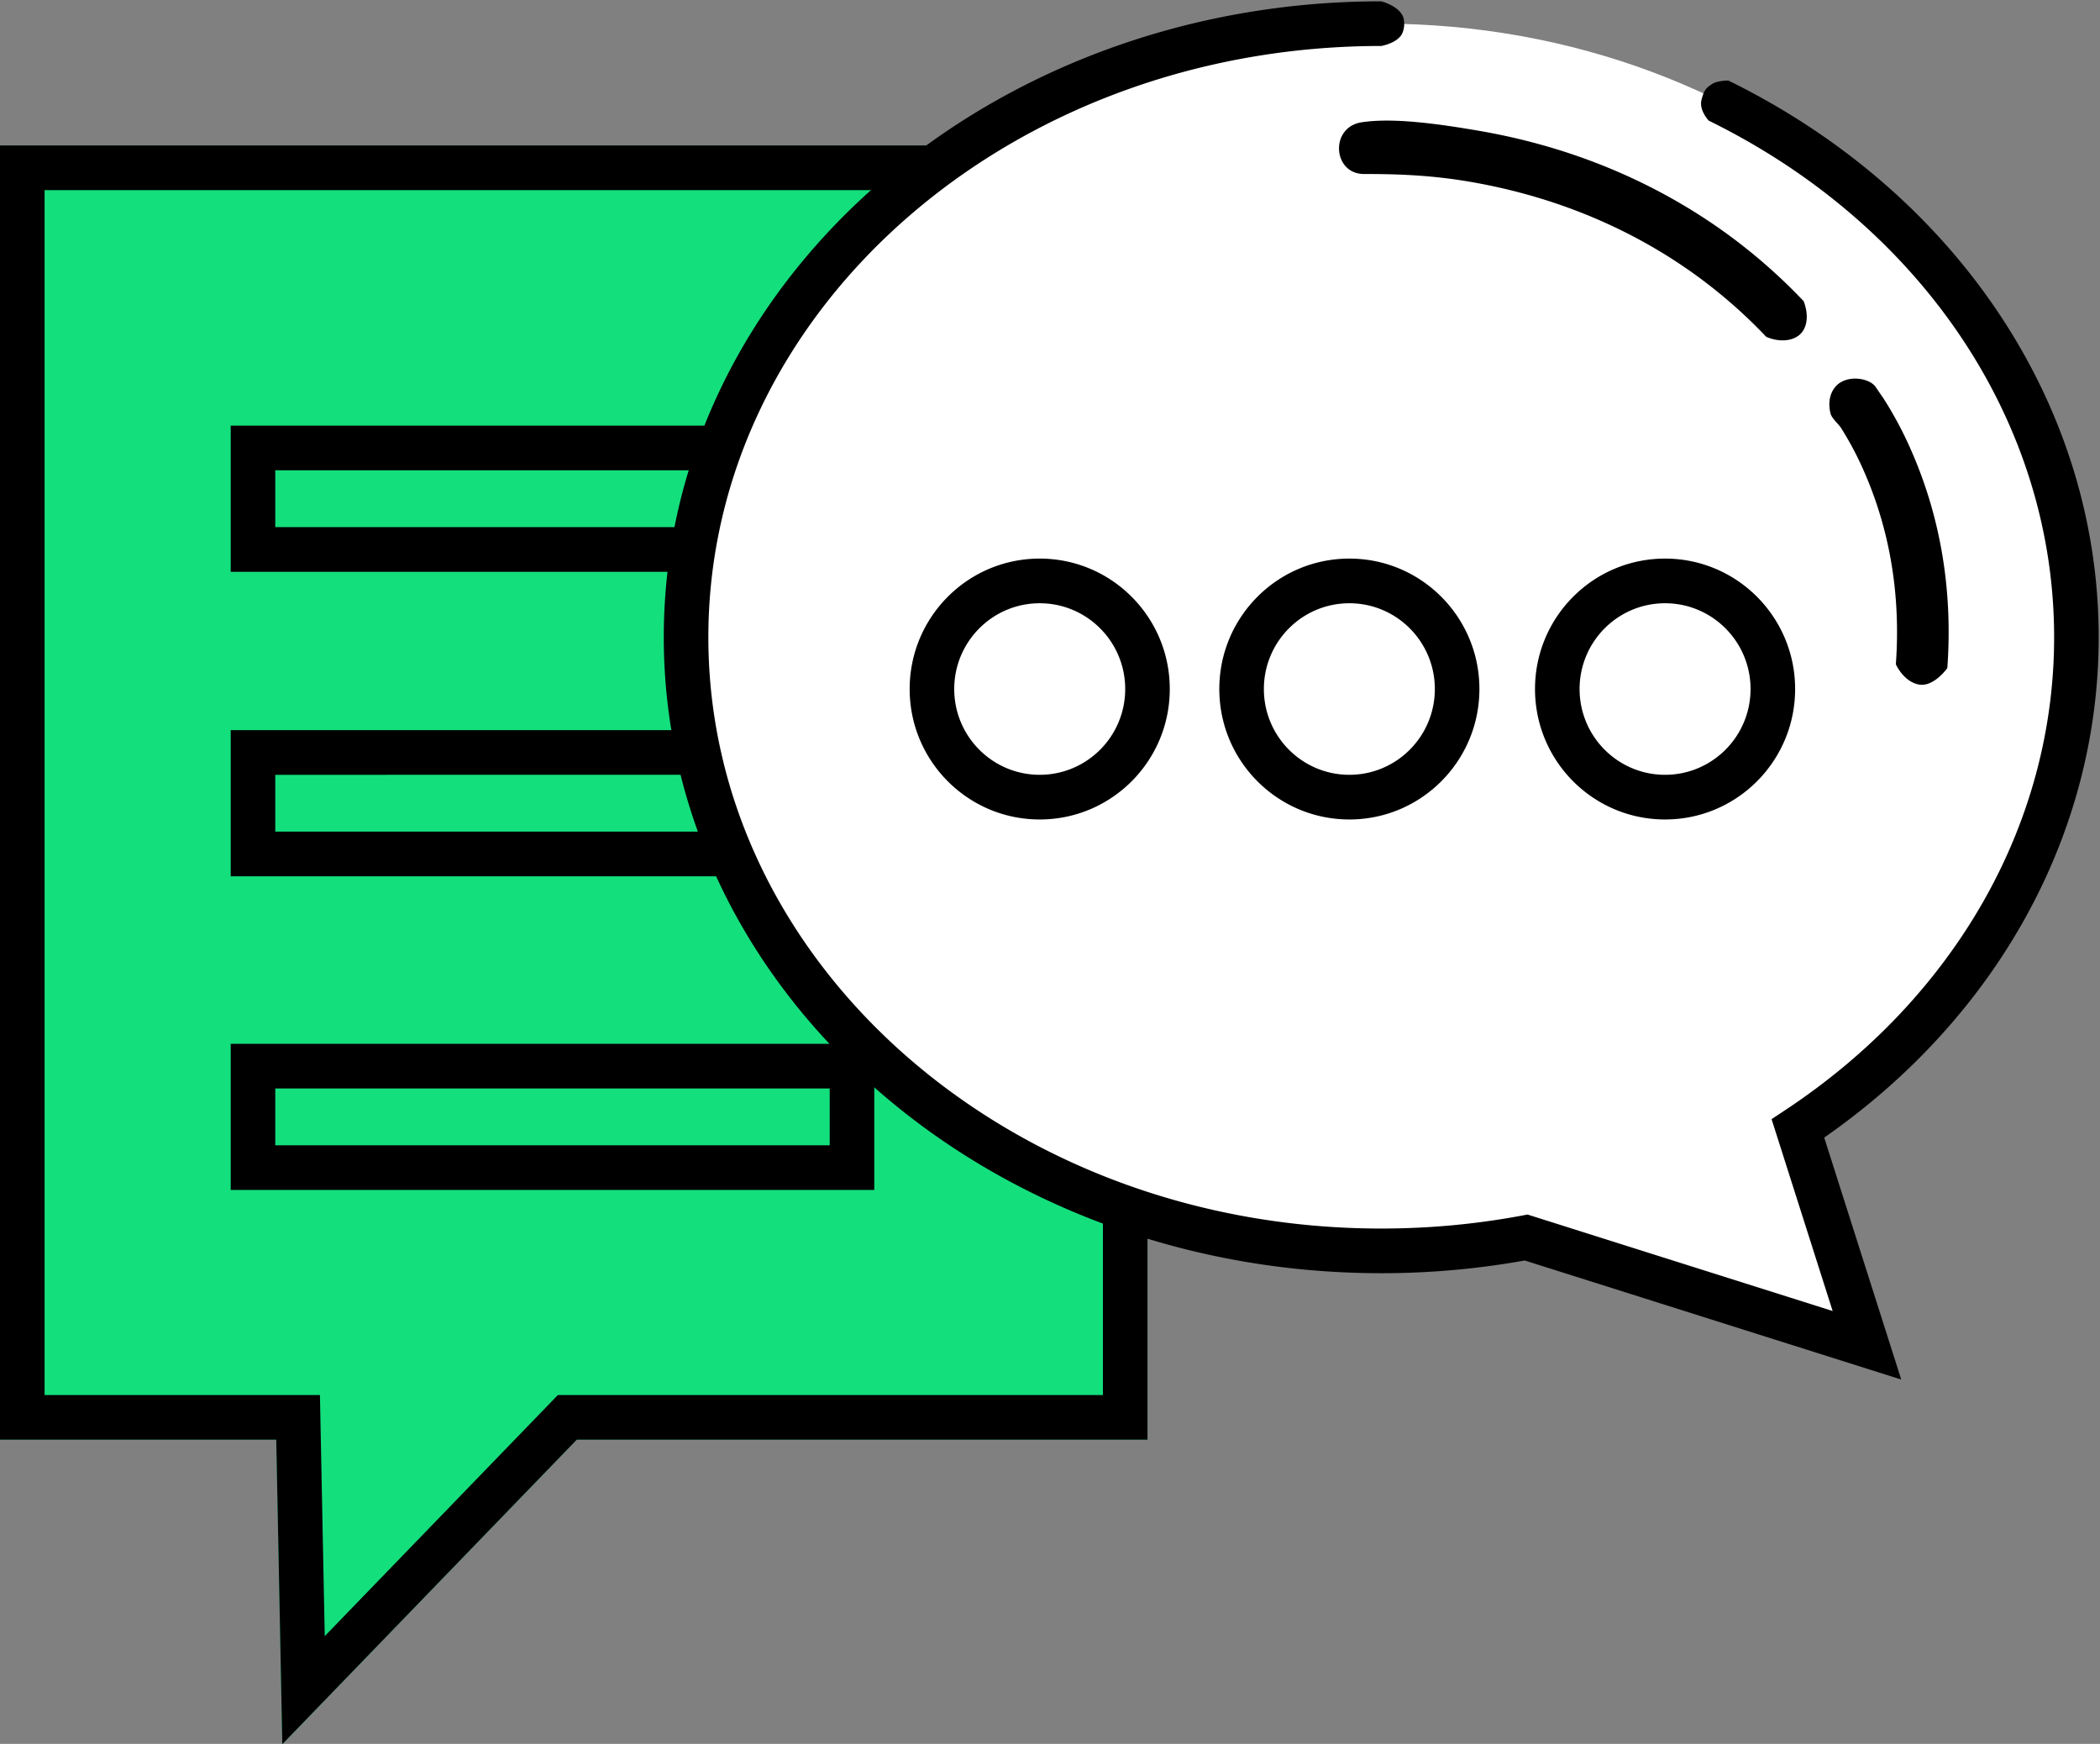 <svg width="224" height="186" xmlns="http://www.w3.org/2000/svg"><rect width="100%" height="100%" fill="#808080" stroke="none"/><g fill="none" fill-rule="evenodd"><path fill="#14DF7D" d="M29.466 153.552H0V15.514h122.399v138.038H61.523l-31.41 32.479z"/><path d="M59.51 148.788h58.135V20.278H4.755v128.51h29.371l.513 25.718 24.87-25.718zm-30.044 4.764H0V15.514h122.399v138.038H61.523l-31.41 32.479-.647-32.48z" fill="#000" fill-rule="nonzero"/><path d="M29.363 56.221h59.139v-6.063H29.363v6.063zM24.61 45.395h68.647v15.59H24.61v-15.59zm4.753 43.306h59.139v-6.063H29.363V88.7zM24.61 77.874h68.647v15.59H24.61v-15.59zm4.753 44.281h59.139v-6.063H29.363v6.063zm-4.754-10.827h68.647v15.59H24.61v-15.59z" fill="#000" fill-rule="nonzero"/><path d="M191.779 120.359c18.035-11.938 29.704-30.962 29.704-52.391 0-36.145-33.199-65.446-74.151-65.446-40.953 0-74.152 29.301-74.152 65.446 0 36.145 33.199 65.446 74.152 65.446 5.3 0 10.471-.49 15.457-1.424l36.352 11.493-7.362-23.124z" fill="#FFF"/><path d="M202.799 147.137l-8.216-25.805c18.309-12.746 29.277-32.232 29.277-53.364 0-24.982-15.35-47.527-39.504-59.379 0 0-1.185 0-1.744.378-.56.377-.84.56-1.119 1.68-.28 1.122.772 2.22.772 2.22 22.586 11.083 36.841 32.018 36.841 55.101 0 20.04-10.72 38.544-28.638 50.404l-1.5.993 6.514 20.464-32.545-10.29-.585.11a81.633 81.633 0 01-15.02 1.383c-39.703 0-71.775-28.306-71.775-63.064 0-34.757 32.072-63.064 71.775-63.064 0 0 1.32-.217 2.001-.981.552-.618.53-1.74.28-2.242-.56-1.12-2.281-1.54-2.281-1.54-42.204 0-76.529 30.295-76.529 67.827s34.325 67.828 76.529 67.828a86.47 86.47 0 0015.304-1.356l40.163 12.697z" fill="#000" fill-rule="nonzero"/><path d="M145.493 18.559c2.935 0 6.82.055 11.328.832 6.75 1.163 13.406 3.43 19.616 7.056a53.92 53.92 0 0111.968 9.484c1.669.694 2.992.312 3.612-.28.709-.677.971-1.949.374-3.528a59.423 59.423 0 00-13.185-10.448c-6.815-3.979-14.089-6.457-21.453-7.726-4.927-.849-9.375-1.386-12.512-.906-3.414.522-3.09 5.516.252 5.516zm49.762 25.537c.133.533.851 1.119 1.13 1.558a34.393 34.393 0 012.41 4.545c2.624 5.936 3.994 12.858 3.429 20.654 0 0 .802 1.825 2.421 2.15 1.62.324 3.07-1.75 3.07-1.75.633-8.747-.913-16.565-3.888-23.293a39.894 39.894 0 00-2.801-5.277c-.343-.538 0 0-.956-1.41-.583-.86-2.573-1.277-3.844-.425-.81.544-1.35 1.729-.971 3.248zm-17.648 43.306c-7.661 0-13.872-6.23-13.872-13.912 0-7.683 6.21-13.912 13.872-13.912s13.873 6.229 13.873 13.912c0 7.682-6.21 13.912-13.873 13.912zm0-4.764c5.036 0 9.119-4.095 9.119-9.148 0-5.054-4.083-9.149-9.119-9.149-5.035 0-9.118 4.095-9.118 9.149 0 5.053 4.083 9.148 9.118 9.148zm-33.675 4.764c-7.662 0-13.872-6.23-13.872-13.912 0-7.683 6.21-13.912 13.872-13.912s13.872 6.229 13.872 13.912c0 7.682-6.21 13.912-13.872 13.912zm0-4.764c5.035 0 9.118-4.095 9.118-9.148 0-5.054-4.083-9.149-9.118-9.149-5.036 0-9.118 4.095-9.118 9.149 0 5.053 4.082 9.148 9.118 9.148zm-33.029 4.764c-7.661 0-13.872-6.23-13.872-13.912 0-7.683 6.21-13.912 13.872-13.912s13.873 6.229 13.873 13.912c0 7.682-6.21 13.912-13.873 13.912zm0-4.764c5.036 0 9.119-4.095 9.119-9.148 0-5.054-4.083-9.149-9.119-9.149-5.035 0-9.118 4.095-9.118 9.149 0 5.053 4.083 9.148 9.118 9.148z" fill="#000" fill-rule="nonzero"/></g></svg>
